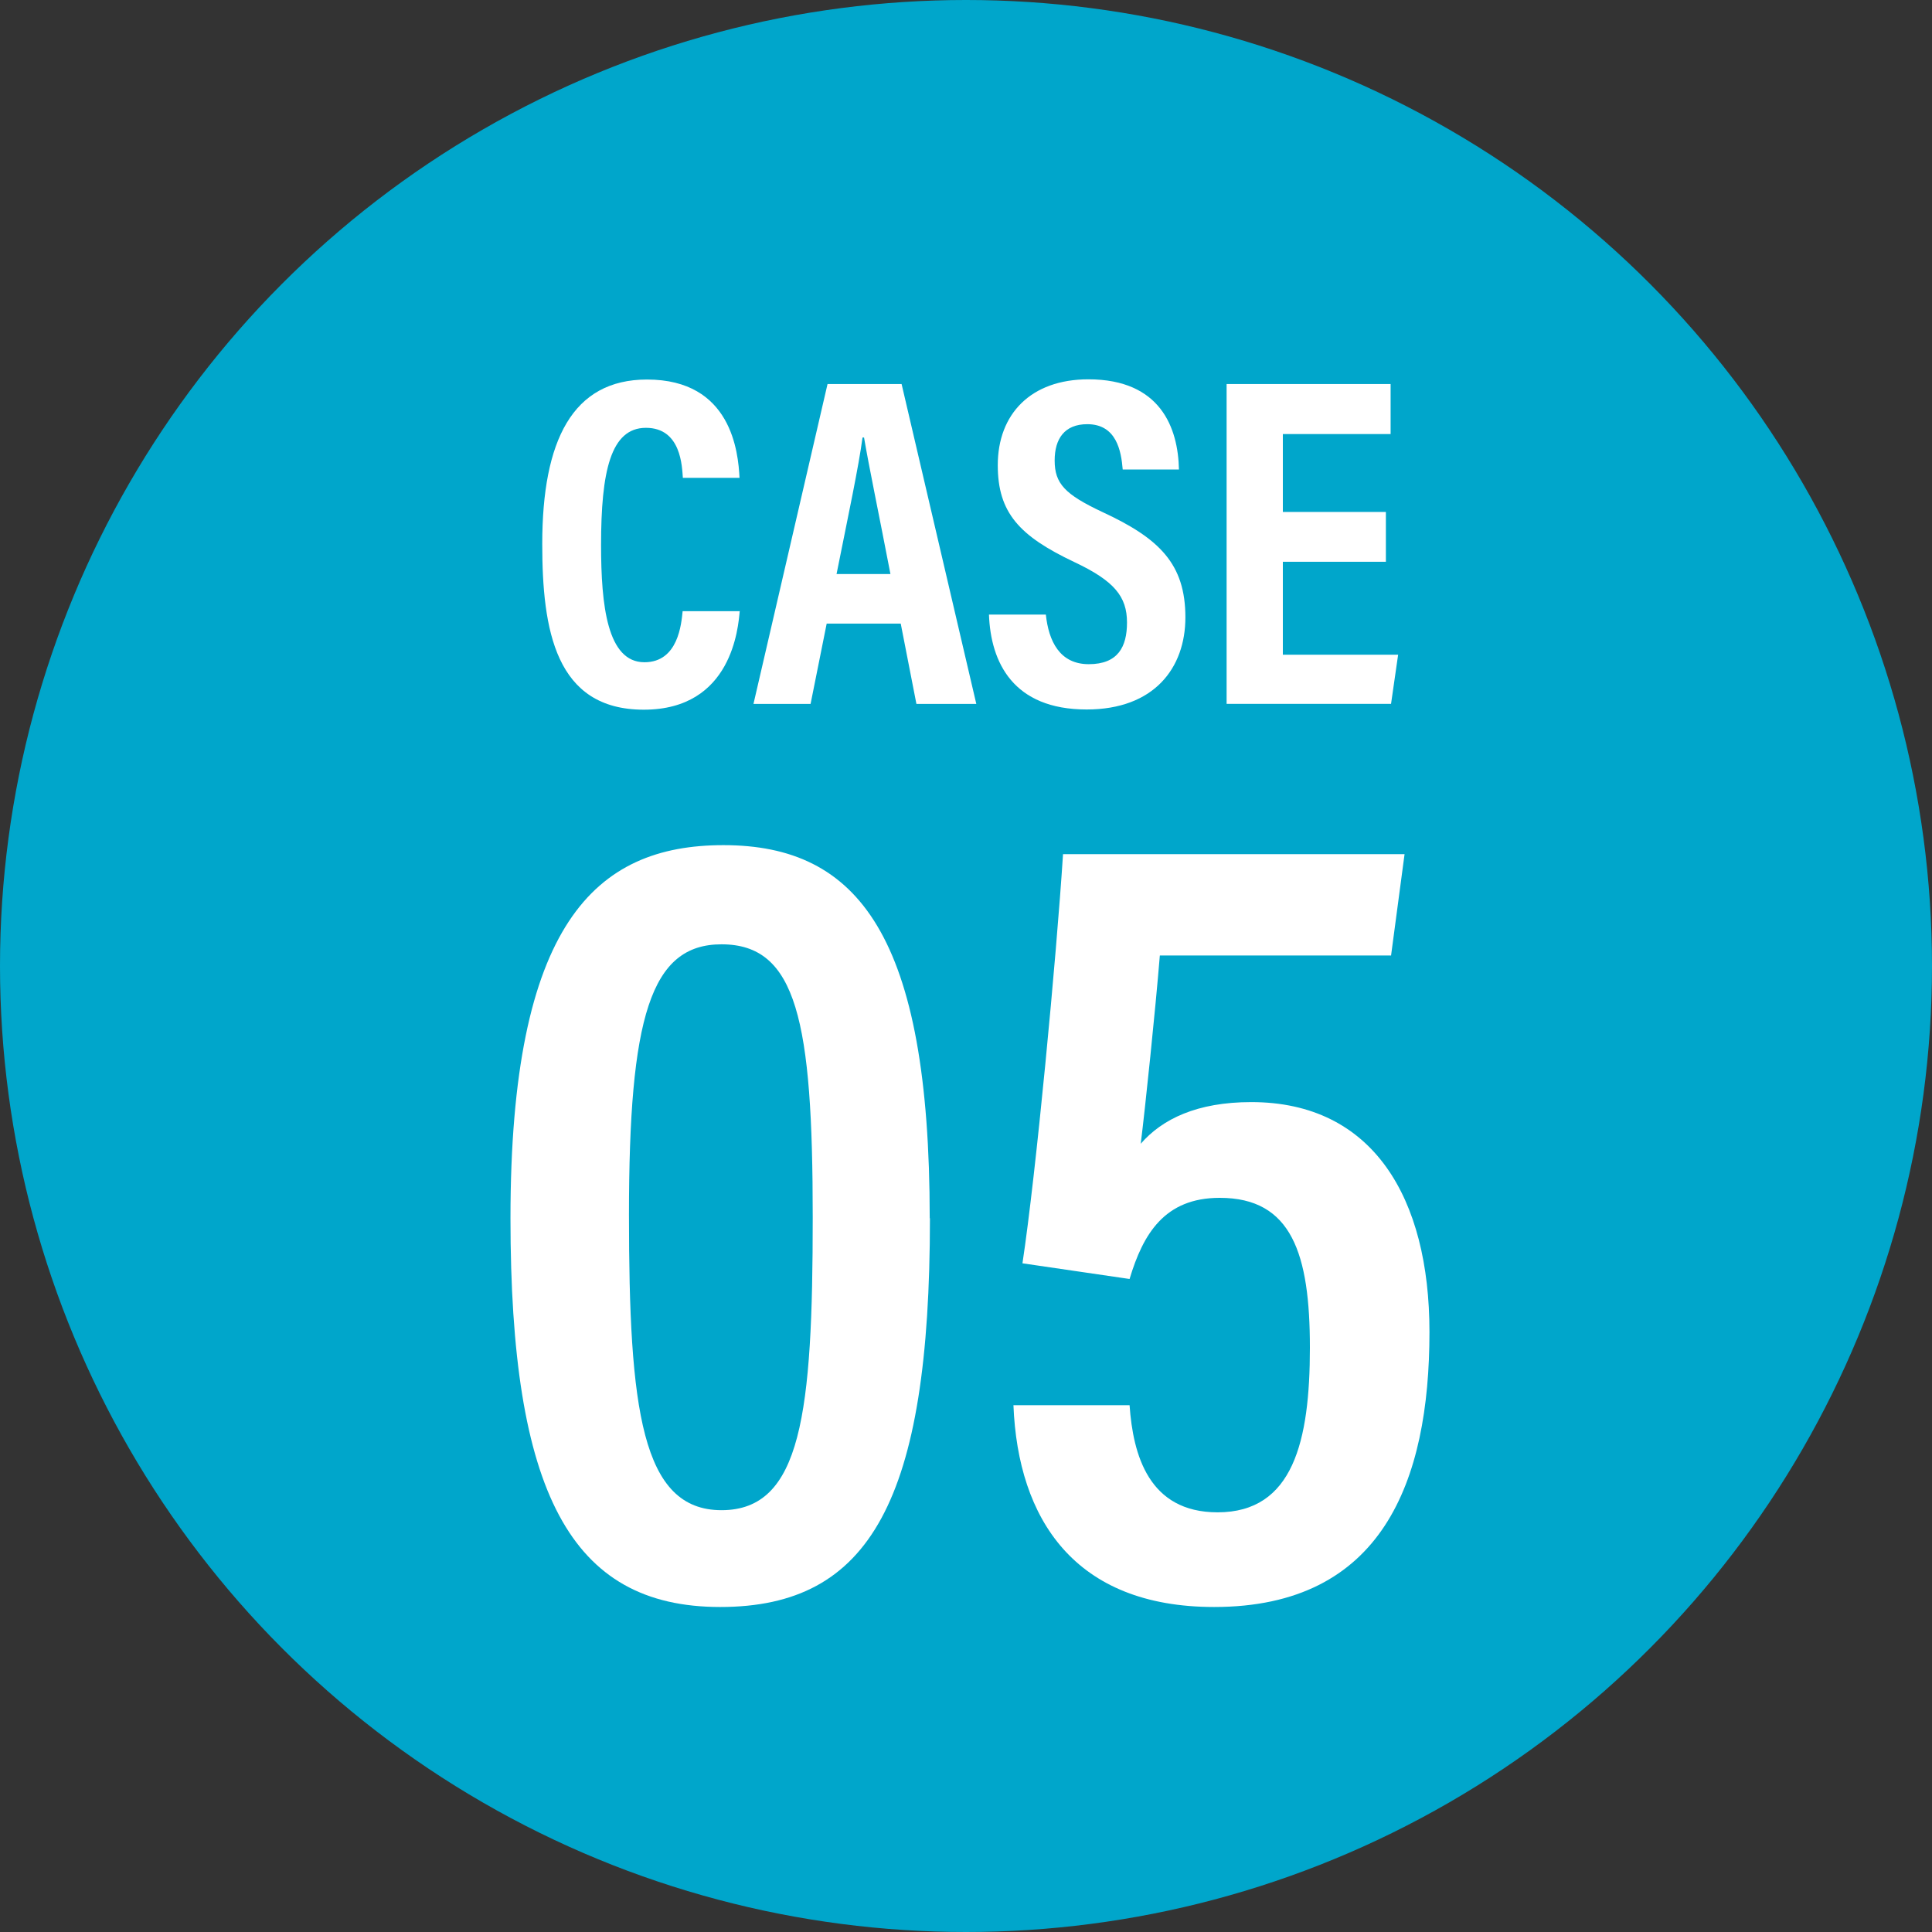 <?xml version="1.0" encoding="UTF-8"?><svg id="_レイヤー_2" xmlns="http://www.w3.org/2000/svg" viewBox="0 0 90 90"><rect x="0" y="0" width="90" height="90" fill="#333333" stroke="none"/><defs><style>.cls-1{fill:#fff;}.cls-1,.cls-2{stroke-width:0px;}.cls-2{fill:#00a6cb;}</style></defs><g id="_レイヤー_3"><circle class="cls-2" cx="45" cy="45" r="45"/><path class="cls-1" d="m34.46,28.46c-.07.75-.35,4.6-4.47,4.6s-4.73-3.72-4.73-7.72c0-4.82,1.41-7.66,4.88-7.66,3.94,0,4.25,3.39,4.31,4.58h-2.64c-.04-.51-.07-2.33-1.72-2.33s-2.09,2.05-2.09,5.46c0,2.82.29,5.46,2.02,5.46,1.58,0,1.72-1.8,1.78-2.38h2.64Z"/><path class="cls-1" d="m38.51,29.05l-.75,3.74h-2.66l3.45-14.9h3.45l3.48,14.9h-2.79l-.73-3.74h-3.45Zm2.97-2.31c-.55-2.86-.99-4.95-1.23-6.36h-.07c-.18,1.36-.66,3.61-1.21,6.36h2.51Z"/><path class="cls-1" d="m48.72,28.63c.13,1.23.64,2.31,2,2.31s1.78-.81,1.78-1.94c0-1.21-.59-1.94-2.46-2.82-2.55-1.21-3.56-2.29-3.56-4.51,0-2.38,1.54-4,4.22-4,3.37,0,4.18,2.27,4.22,4.2h-2.62c-.07-.86-.29-2.11-1.65-2.11-1.06,0-1.52.68-1.52,1.69,0,1.08.48,1.58,2.22,2.4,2.66,1.23,3.87,2.42,3.87,4.91,0,2.35-1.45,4.29-4.6,4.29-3.43,0-4.47-2.2-4.55-4.42h2.64Z"/><path class="cls-1" d="m64.56,26.17h-4.8v4.33h5.37l-.33,2.29h-7.66v-14.9h7.64v2.33h-5.02v3.63h4.8v2.31Z"/><path class="cls-1" d="m43.32,56.75c0,13.13-2.78,18.11-9.77,18.11s-9.77-5.36-9.77-18.11c0-13.7,3.94-17.38,9.92-17.38,6.3,0,9.61,4.25,9.61,17.38Zm-14.02-.16c0,9.03.58,13.76,4.31,13.76s4.25-4.52,4.25-13.65-.74-12.71-4.25-12.71c-3.31,0-4.31,3.41-4.31,12.6Z"/><path class="cls-1" d="m64.79,44.51h-10.76c-.21,2.57-.68,7.09-.89,8.77,1-1.15,2.62-1.94,5.15-1.94,5.67,0,8.3,4.46,8.3,10.71,0,6.98-2.21,12.81-10.03,12.81-6.51,0-9.14-4.1-9.35-9.4h5.41c.16,2.31.89,4.99,4.1,4.99,3.52,0,4.3-3.31,4.3-7.67s-.84-6.98-4.2-6.98c-2.57,0-3.57,1.68-4.2,3.78l-4.99-.73c.63-4.15,1.58-14.23,1.89-19.06h15.91l-.63,4.73Z"/></g></svg>